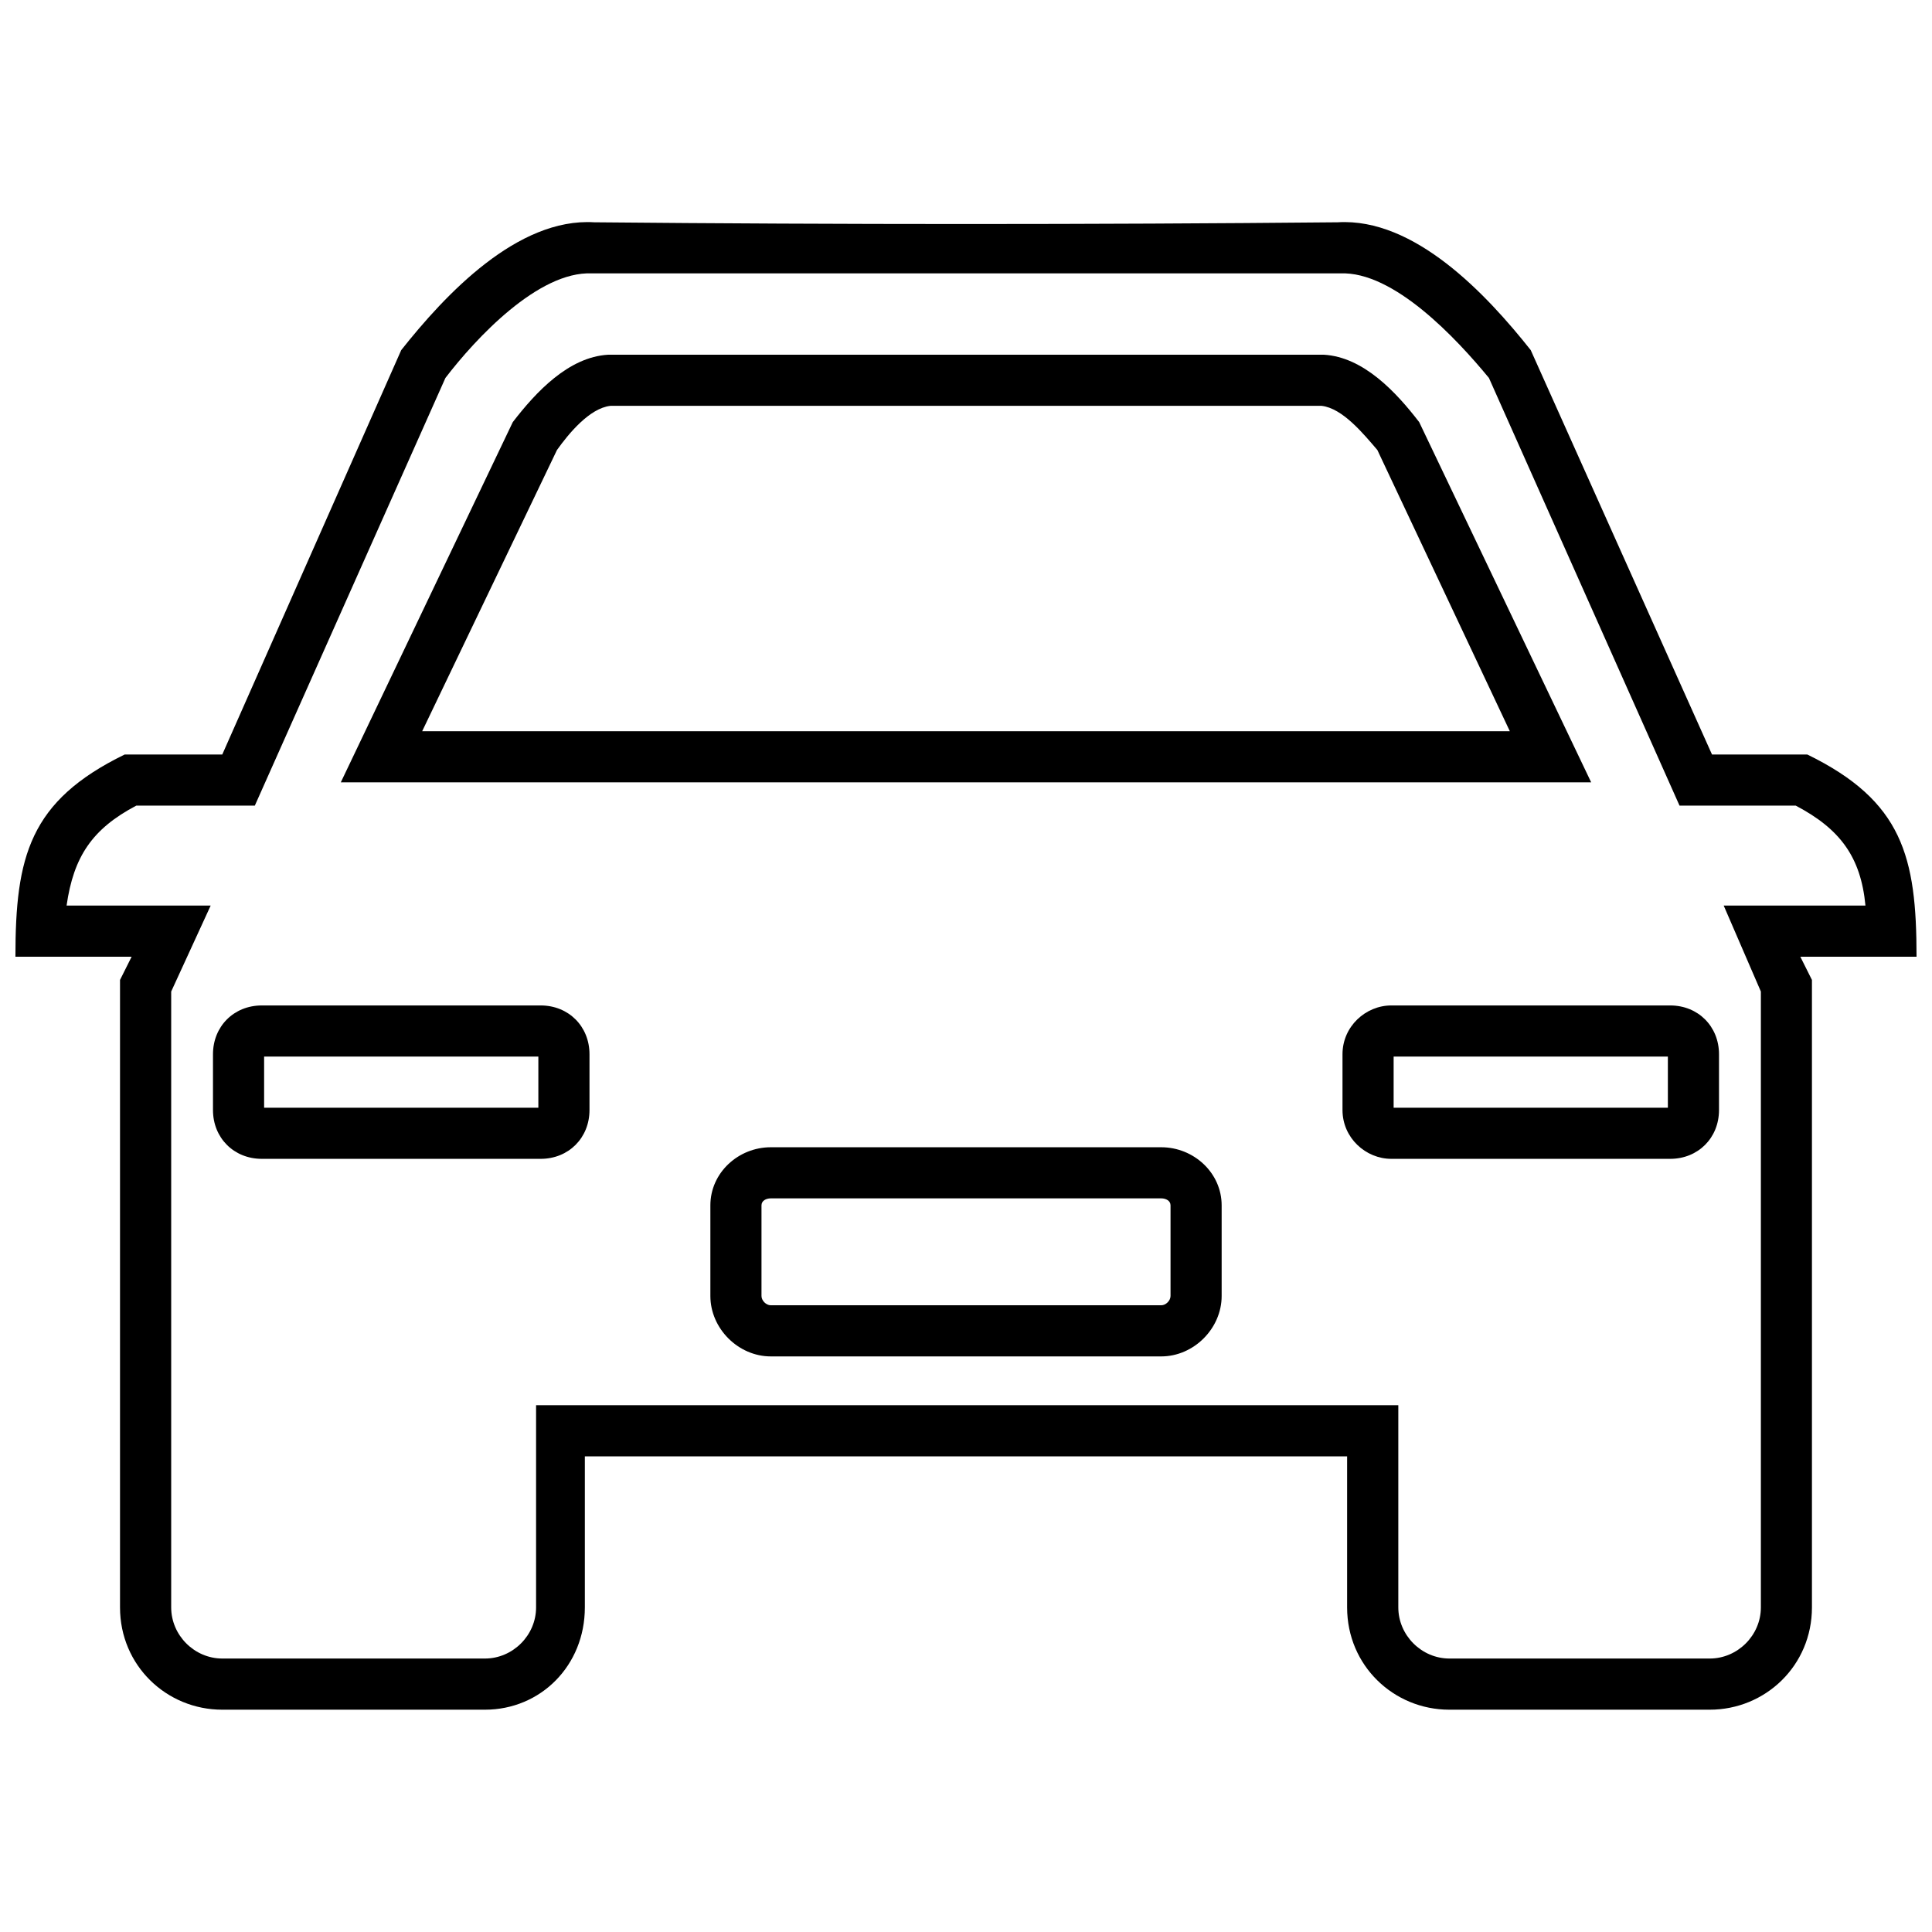 <?xml version="1.0" encoding="UTF-8"?>
<!-- The Best Svg Icon site in the world: iconSvg.co, Visit us! https://iconsvg.co -->
<svg width="800px" height="800px" version="1.1" viewBox="144 144 512 512" xmlns="http://www.w3.org/2000/svg">
 <defs>
  <clipPath id="a">
   <path d="m148.09 202h503.81v396h-503.81z"/>
  </clipPath>
 </defs>
 <g clip-path="url(#a)">
  <path d="m298.99 529.95v40.035c0 15.398-11.703 27.102-26.484 27.102h-69.598c-14.781 0-27.102-11.703-27.102-27.102v-166.29l3.078-6.16h-30.797c0-26.484 3.695-41.266 28.949-53.582h25.867l47.426-107.17c11.703-14.781 30.797-35.105 51.121-33.875 65.902 0.617 131.19 0.617 197.09 0 20.324-1.23 39.418 19.094 51.121 33.875l48.039 107.17h25.254c25.254 12.316 28.949 27.102 28.949 53.582h-30.797l3.078 6.16v166.29c0 15.398-12.316 27.102-27.102 27.102h-68.98c-14.781 0-27.102-11.703-27.102-27.102v-40.035h-202.02zm1.848-313.5c-14.164-0.617-30.797 17.246-38.801 27.715l-50.504 113.33h-31.41c-11.703 6.16-16.629 13.551-18.477 26.484h38.188l-10.469 22.789v163.21c0 7.391 6.16 13.551 13.551 13.551h69.598c7.391 0 13.551-6.16 13.551-13.551v-53.582h228.5v53.582c0 7.391 6.16 13.551 13.551 13.551h68.98c7.391 0 13.551-6.16 13.551-13.551v-163.21l-9.855-22.789h37.57c-1.23-12.934-6.773-20.324-18.477-26.484h-30.797l-50.504-113.33c-8.621-10.469-25.254-28.332-39.418-27.715h-198.32zm150.9 245.13c1.23 0 2.465 0.617 2.465 1.848v24.02c0 1.23-1.23 2.465-2.465 2.465h-103.47c-1.23 0-2.465-1.23-2.465-2.465v-24.02c0-1.23 1.23-1.848 2.465-1.848zm0 41.883c8.621 0 16.012-7.391 16.012-16.012v-24.02c0-8.621-7.391-15.398-16.012-15.398h-103.47c-8.621 0-16.012 6.773-16.012 15.398v24.02c0 8.621 7.391 16.012 16.012 16.012zm42.496-251.91c5.543 0.617 11.086 7.391 14.781 11.703l35.105 74.523h-288.24l35.723-74.523c3.078-4.312 8.621-11.086 14.164-11.703zm71.445 99.777-45.578-95.465c-6.16-8.008-14.781-17.246-25.254-17.859h-189.7c-10.469 0.617-19.094 9.855-25.254 17.859l-45.578 95.465zm-52.352 72.676h72.676v13.551h-72.676zm73.293-13.551h-73.91c-6.773 0-12.934 5.543-12.934 12.934v14.781c0 7.391 6.16 12.934 12.934 12.934h73.91c7.391 0 12.934-5.543 12.934-12.934v-14.781c0-7.391-5.543-12.934-12.934-12.934zm-299.95 13.551h-72.676v13.551h72.676zm-73.293-13.551h73.91c7.391 0 12.934 5.543 12.934 12.934v14.781c0 7.391-5.543 12.934-12.934 12.934h-73.91c-7.391 0-12.934-5.543-12.934-12.934v-14.781c0-7.391 5.543-12.934 12.934-12.934z"/>
 </g>
</svg>